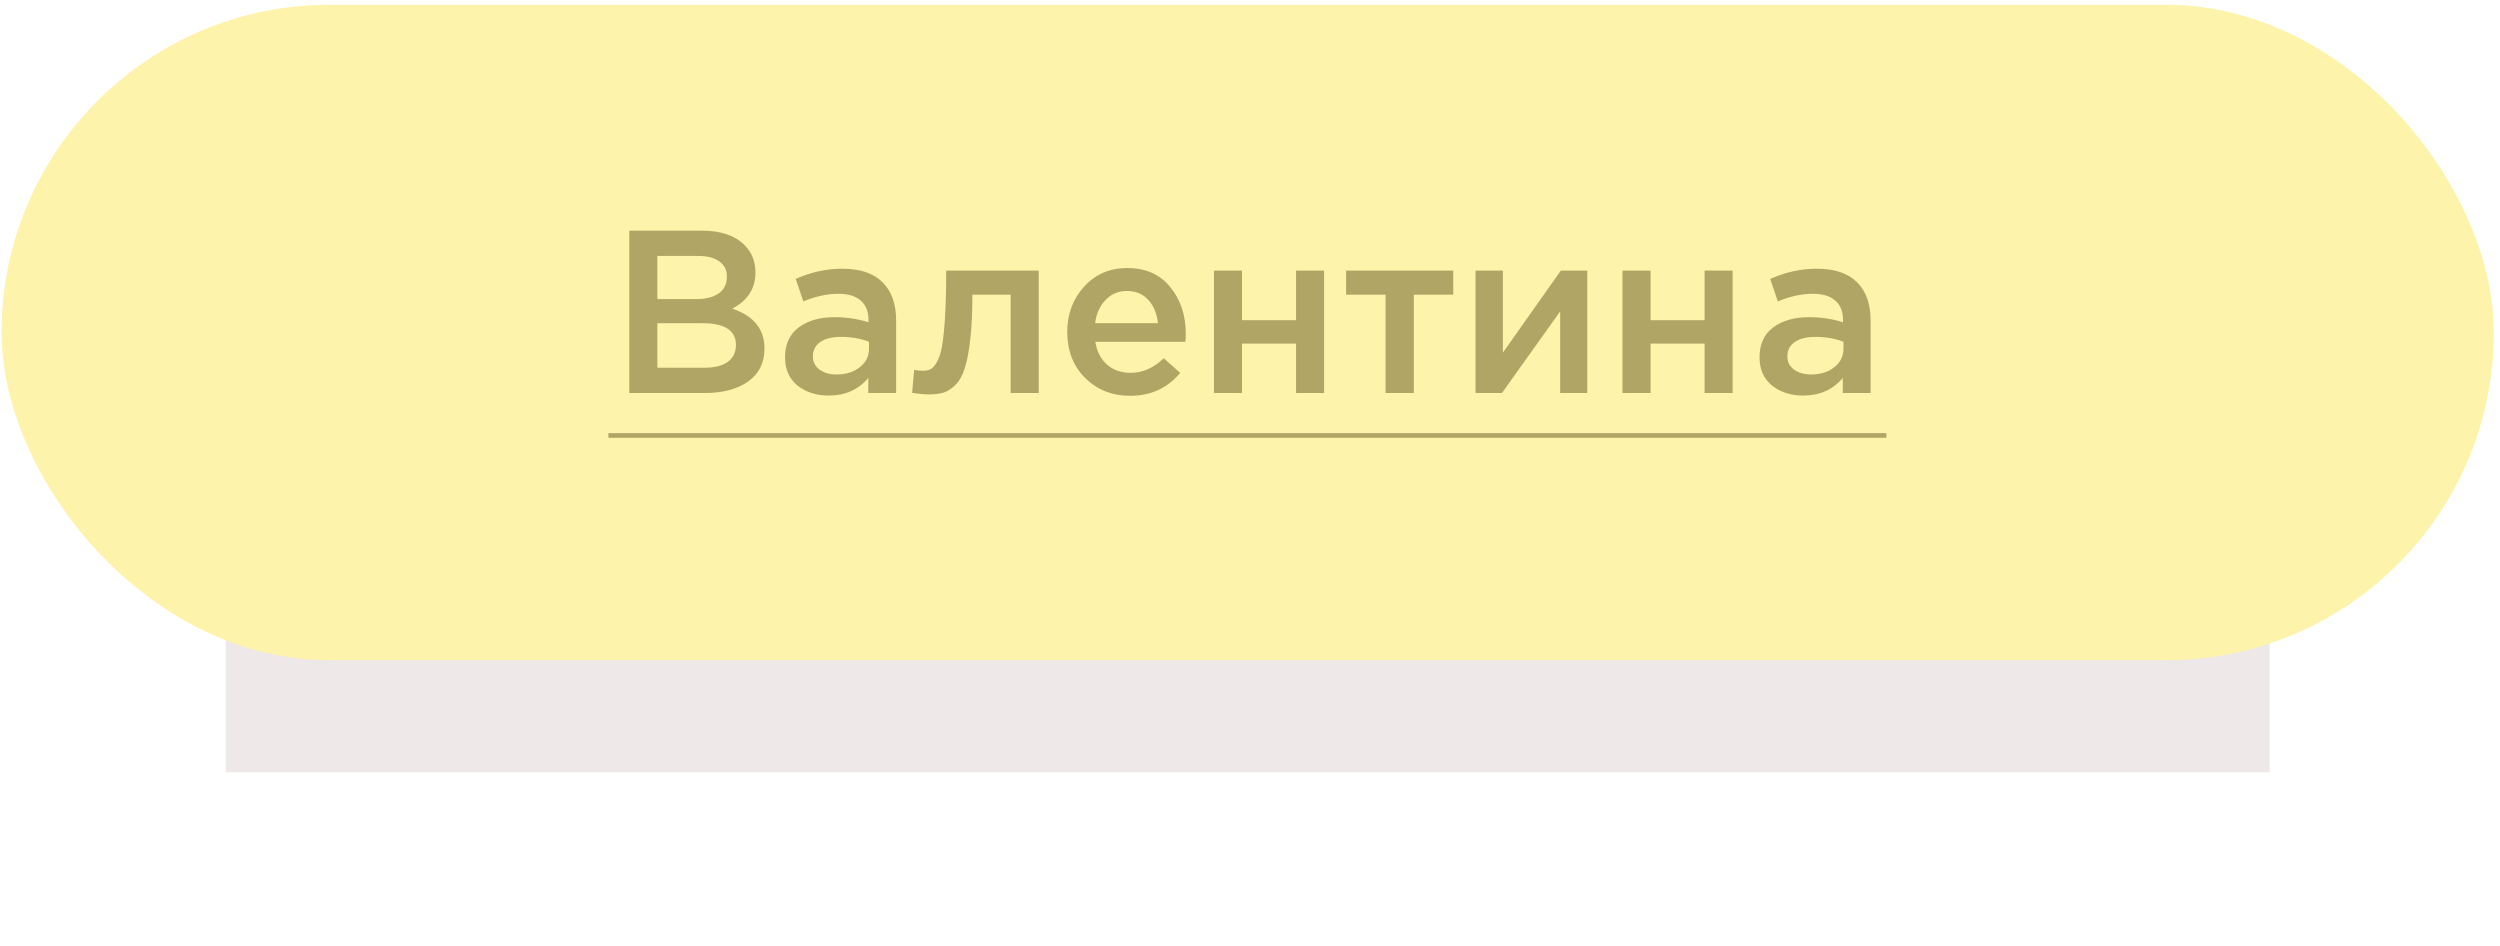 <?xml version="1.0" encoding="UTF-8"?> <svg xmlns="http://www.w3.org/2000/svg" width="140" height="53" viewBox="0 0 140 53" fill="none"> <g opacity="0.1" filter="url(#filter0_f_142_214)"> <rect x="12.644" y="31.659" width="114.454" height="11.59" fill="#511421"></rect> </g> <rect x="0.088" y="0.269" width="139.566" height="36.703" rx="18.351" fill="#FEF3AA"></rect> <g opacity="0.5"> <path d="M35.239 22.009V12.918H39.317C40.365 12.918 41.157 13.187 41.694 13.723C42.101 14.13 42.304 14.641 42.304 15.256C42.304 16.156 41.871 16.832 41.005 17.282C42.209 17.689 42.811 18.433 42.811 19.515C42.811 20.312 42.508 20.927 41.901 21.36C41.295 21.793 40.477 22.009 39.447 22.009H35.239ZM36.811 16.749H38.992C39.521 16.749 39.936 16.645 40.239 16.438C40.551 16.221 40.707 15.905 40.707 15.49C40.707 15.126 40.568 14.845 40.291 14.646C40.014 14.438 39.62 14.334 39.109 14.334H36.811V16.749ZM36.811 20.593H39.46C40.014 20.593 40.443 20.485 40.746 20.269C41.057 20.052 41.213 19.736 41.213 19.321C41.213 18.507 40.59 18.1 39.343 18.1H36.811V20.593ZM50.183 22.009H48.624V21.165C48.07 21.823 47.33 22.152 46.404 22.152C45.72 22.152 45.14 21.966 44.663 21.593C44.196 21.212 43.962 20.684 43.962 20.009C43.962 19.273 44.218 18.715 44.728 18.334C45.239 17.953 45.91 17.762 46.741 17.762C47.408 17.762 48.04 17.858 48.637 18.048V17.918C48.637 17.442 48.49 17.078 48.196 16.827C47.91 16.576 47.495 16.451 46.949 16.451C46.326 16.451 45.672 16.593 44.988 16.879L44.56 15.62C45.408 15.239 46.278 15.048 47.17 15.048C48.166 15.048 48.914 15.299 49.417 15.801C49.927 16.303 50.183 17.018 50.183 17.944V22.009ZM48.663 19.529V19.139C48.196 18.957 47.672 18.866 47.092 18.866C46.599 18.866 46.213 18.961 45.936 19.152C45.659 19.342 45.521 19.611 45.521 19.957C45.521 20.269 45.646 20.515 45.897 20.697C46.148 20.879 46.464 20.97 46.845 20.97C47.373 20.97 47.806 20.836 48.144 20.567C48.49 20.299 48.663 19.953 48.663 19.529ZM52 22.087C51.749 22.087 51.441 22.057 51.078 21.996L51.195 20.71C51.333 20.745 51.485 20.762 51.649 20.762C51.831 20.762 51.978 20.736 52.091 20.684C52.212 20.632 52.333 20.503 52.454 20.295C52.584 20.078 52.684 19.775 52.753 19.386C52.822 18.996 52.879 18.451 52.922 17.749C52.965 17.039 52.987 16.174 52.987 15.152H58.169V22.009H56.597V16.503H54.454C54.454 17.481 54.415 18.312 54.337 18.996C54.26 19.68 54.156 20.221 54.026 20.619C53.904 21.018 53.731 21.329 53.506 21.554C53.29 21.771 53.069 21.914 52.844 21.983C52.619 22.052 52.337 22.087 52 22.087ZM63.286 22.165C62.282 22.165 61.442 21.831 60.766 21.165C60.1 20.498 59.766 19.637 59.766 18.581C59.766 17.585 60.082 16.741 60.714 16.048C61.346 15.355 62.147 15.009 63.117 15.009C64.156 15.009 64.961 15.364 65.532 16.074C66.112 16.775 66.403 17.65 66.403 18.697C66.403 18.888 66.394 19.035 66.377 19.139H61.338C61.424 19.684 61.645 20.113 62 20.425C62.355 20.728 62.792 20.879 63.312 20.879C63.987 20.879 64.606 20.606 65.169 20.061L66.091 20.879C65.381 21.736 64.446 22.165 63.286 22.165ZM61.325 18.1H64.844C64.792 17.572 64.615 17.139 64.312 16.801C64.009 16.464 63.606 16.295 63.104 16.295C62.628 16.295 62.23 16.464 61.909 16.801C61.589 17.13 61.394 17.563 61.325 18.1ZM67.981 22.009V15.152H69.552V17.931H72.578V15.152H74.149V22.009H72.578V19.243H69.552V22.009H67.981ZM77.59 22.009V16.503H75.382V15.152H81.382V16.503H79.174V22.009H77.59ZM82.629 22.009V15.152H84.161V19.749C85.598 17.706 86.68 16.174 87.408 15.152H88.888V22.009H87.369V17.438L84.109 22.009H82.629ZM90.859 22.009V15.152H92.431V17.931H95.457V15.152H97.028V22.009H95.457V19.243H92.431V22.009H90.859ZM104.754 22.009H103.196V21.165C102.642 21.823 101.902 22.152 100.975 22.152C100.291 22.152 99.711 21.966 99.235 21.593C98.768 21.212 98.534 20.684 98.534 20.009C98.534 19.273 98.789 18.715 99.3 18.334C99.811 17.953 100.482 17.762 101.313 17.762C101.98 17.762 102.612 17.858 103.209 18.048V17.918C103.209 17.442 103.062 17.078 102.768 16.827C102.482 16.576 102.066 16.451 101.521 16.451C100.897 16.451 100.244 16.593 99.56 16.879L99.131 15.62C99.98 15.239 100.85 15.048 101.742 15.048C102.737 15.048 103.486 15.299 103.988 15.801C104.499 16.303 104.754 17.018 104.754 17.944V22.009ZM103.235 19.529V19.139C102.768 18.957 102.244 18.866 101.664 18.866C101.17 18.866 100.785 18.961 100.508 19.152C100.231 19.342 100.092 19.611 100.092 19.957C100.092 20.269 100.218 20.515 100.469 20.697C100.72 20.879 101.036 20.97 101.417 20.97C101.945 20.97 102.378 20.836 102.716 20.567C103.062 20.299 103.235 19.953 103.235 19.529Z" fill="#61581F"></path> <path d="M34.071 24.256H105.638V24.515H34.071V24.256Z" fill="#61581F"></path> </g> <a href="https://instagram.com/vlntkbrv?igshid=YmMyMTA2M2Y="> <rect fill="black" fill-opacity="0" x="0.217" y="2.286" width="71.567" height="12.428"></rect> </a> <defs> <filter id="filter0_f_142_214" x="2.985" y="22.001" width="133.771" height="30.907" filterUnits="userSpaceOnUse" color-interpolation-filters="sRGB"> <feFlood flood-opacity="0" result="BackgroundImageFix"></feFlood> <feBlend mode="normal" in="SourceGraphic" in2="BackgroundImageFix" result="shape"></feBlend> <feGaussianBlur stdDeviation="4.829" result="effect1_foregroundBlur_142_214"></feGaussianBlur> </filter> </defs> </svg> 